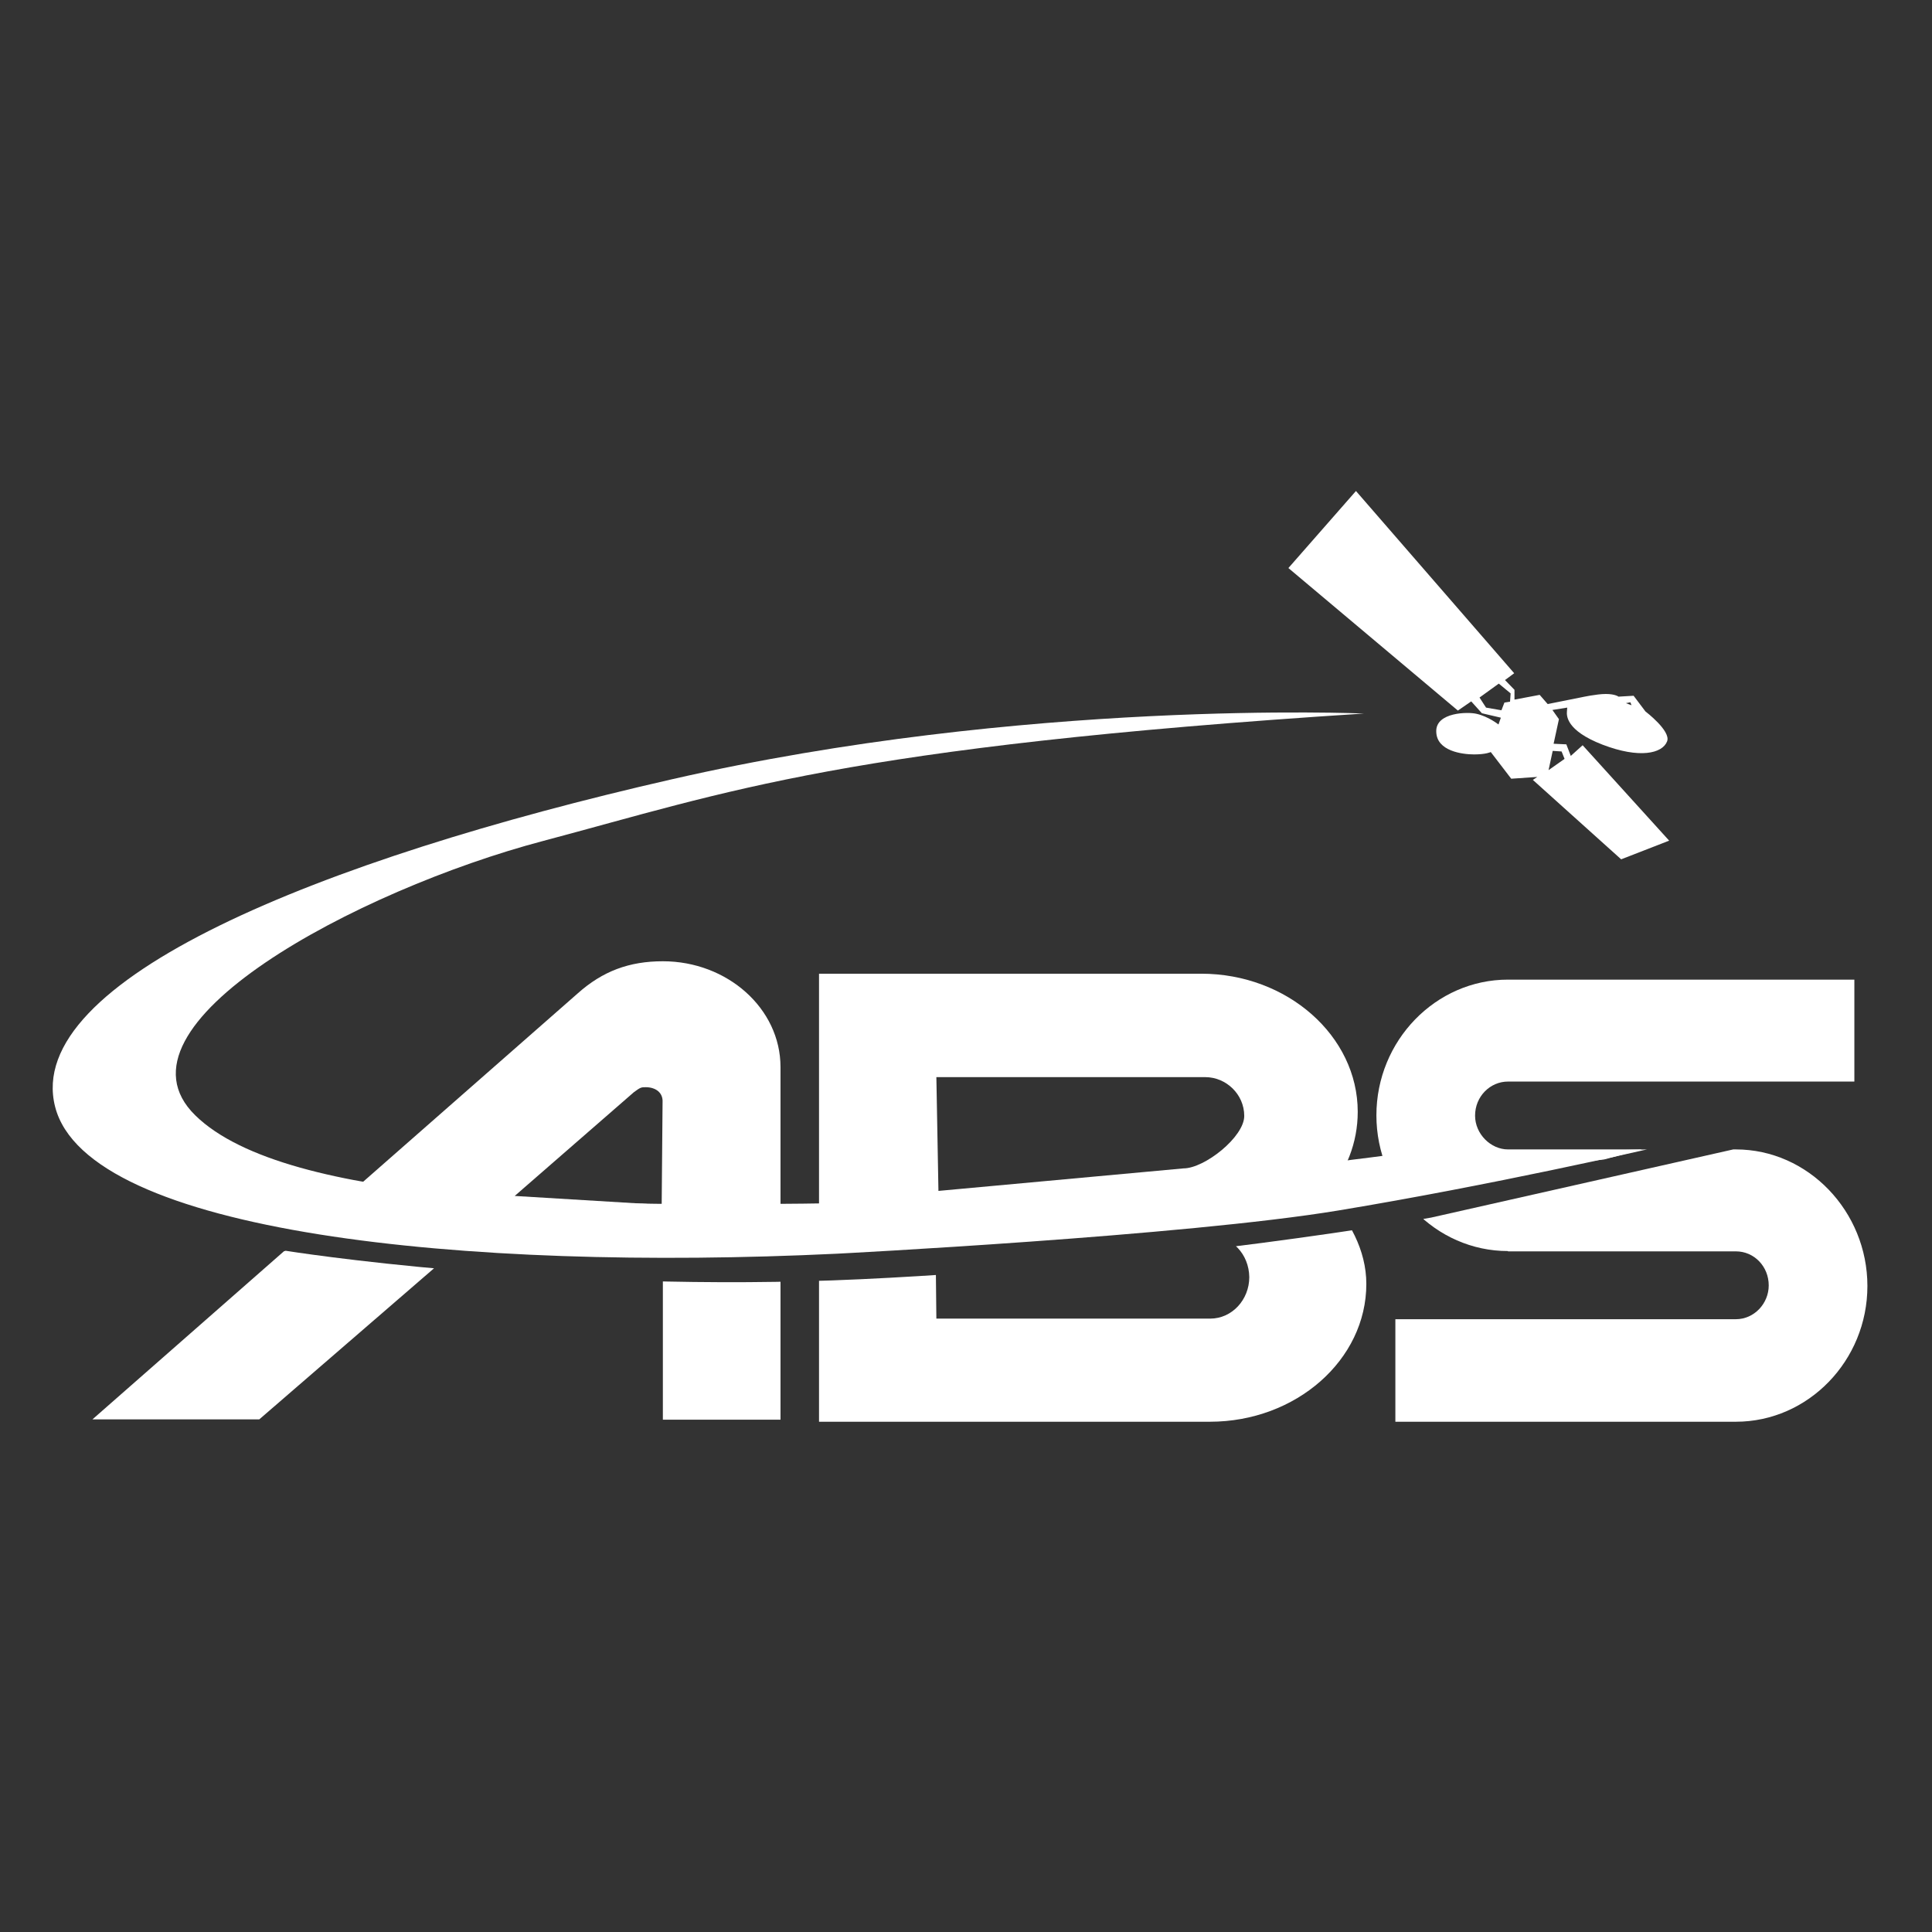 <?xml version="1.0" encoding="UTF-8"?> <svg xmlns="http://www.w3.org/2000/svg" xmlns:xlink="http://www.w3.org/1999/xlink" version="1.1" id="layer" x="0px" y="0px" viewBox="0 0 652 652" style="enable-background:new 0 0 652 652;" xml:space="preserve"><rect x="0" y="0" width="652" height="652" fill="#333333" stroke="none"/> <style type="text/css"> .st0{fill:#FFFFFF;} .st1{clip-path:url(#SVGID_00000090985453441031658960000013423718641623014841_);fill:#FFFFFF;} .st2{clip-path:url(#SVGID_00000049916908854494468380000006518964927409485448_);fill:#FFFFFF;} .st3{clip-path:url(#SVGID_00000142890518488503025100000013608009916052026791_);fill:#FFFFFF;} </style> <g> <path class="st0" d="M506.5,242.2l-6.4-1.5l-3.6-4l-4.5,3.1l-57.2-48.1l22.8-26l53.4,61.5l-3.1,2.3l3.2,3.3v3.3l8.5-1.6l2.7,3.1 l11.5-2.3c0,0,5-1.1,8.1-1.1c3.2,0,4.3,0.9,4.3,0.9l5.1-0.3l4,5.3c0,0,8.7,6.6,7.3,10.1c-1.6,4.1-9.3,5.9-21.8,1.1 c-12.4-4.8-12.1-9.9-12-11.2l0.1-1.3l-5,0.8l2.2,3.1l-1.8,8.3l4.3,0.2l1.5,3.9l4-3.6l29.2,32.2l-16.2,6.3l-29.8-26.8l1.5-1 l-8.8,0.6l-6.9-9c0,0-1.6,0.8-5.6,0.8s-12.7-1.1-12.8-7.7c-0.2-6.6,10.8-6.7,13.6-6c4,0.9,7.4,3.6,7.4,3.6L506.5,242.2 M506.7,239.7l1-2.6l1.9-0.3l0.2-2.8l-4-3.3l-6.5,4.7l2.2,3.4L506.7,239.7 M528,256.1l-1-2.5l-3-0.2l-1.4,6.5L528,256.1z M548.7,237.3l1.9,0.7l-0.4-1L548.7,237.3z"></path> </g> <g> <g> <defs> <path id="SVGID_1_" d="M586.7,387.5L483,410.9c0,0-88.3,15.9-192.4,20.8s-194.2-9.6-194.2-9.6L15,446.6V485l619.2,2.2 c0,0,8.1-75.4,2.4-92.2c-2.7-8-14.1-10.1-25.3-10.1C598.9,384.9,586.7,387.5,586.7,387.5 M218.3,315.1l-112.5,92.6 c0,0,122.2,15.9,191.5,9.2c69.2-6.6,244-25.6,244-25.6L633,367l4.4-39.3l-217-16.7L218.3,315.1z"></path> </defs> <clipPath id="SVGID_00000088130245325109786190000009318385164647254199_"> <use xlink:href="#SVGID_1_" style="overflow:visible;"></use> </clipPath> <path style="clip-path:url(#SVGID_00000088130245325109786190000009318385164647254199_);fill:#FFFFFF;" d="M194.9,335.3 c8.5-7.6,17.5-10.9,28.8-10.9c21.7,0,39.7,15.9,39.7,35.7v119h-39.7v-59.5h-67.5L87.5,479H31.2L194.9,335.3z M217.9,366.9 c-1.6,0-1.8,0.1-4,1.7l-40.2,35l49.6,3l0.3-34.6C223.8,368.6,221.1,366.9,217.9,366.9"></path> </g> <g> <defs> <path id="SVGID_00000127035688464434965840000001195963816193955213_" d="M586.7,387.5L483,410.9c0,0-88.3,15.9-192.4,20.8 s-194.2-9.6-194.2-9.6L15,446.6V485l619.2,2.2c0,0,8.1-75.4,2.4-92.2c-2.7-8-14.1-10.1-25.3-10.1 C598.9,384.9,586.7,387.5,586.7,387.5 M218.3,315.1l-112.5,92.6c0,0,122.2,15.9,191.5,9.2c69.2-6.6,244-25.6,244-25.6L633,367 l4.4-39.3l-217-16.7L218.3,315.1z"></path> </defs> <clipPath id="SVGID_00000129889307834075348100000014391499929338946990_"> <use xlink:href="#SVGID_00000127035688464434965840000001195963816193955213_" style="overflow:visible;"></use> </clipPath> <path style="clip-path:url(#SVGID_00000129889307834075348100000014391499929338946990_);fill:#FFFFFF;" d="M276.4,328.6h129 c29,0,52.8,21,52.8,46.6c0,10.5-3.9,20.2-10.8,28.1c7.9,8.1,13.7,18.6,13.7,30c0,25.6-23.7,46.5-52.8,46.5H276.4V328.6z M408.3,417.1h-92.6L316,445h92.4c7.4,0,13.2-6.4,13.2-14C421.5,423.2,415.7,417.1,408.3,417.1 M316,363.5l0.7,38.4l82.7-7.6 c7.1,0,20.5-10.6,20.5-17.7c0-7.3-6.1-13.1-13.2-13.1L316,363.5L316,363.5z"></path> </g> <g> <defs> <path id="SVGID_00000065756960021402962350000014160517996547984041_" d="M586.7,387.5L483,410.9c0,0-88.3,15.9-192.4,20.8 s-194.2-9.6-194.2-9.6L15,446.6V485l619.2,2.2c0,0,8.1-75.4,2.4-92.2c-2.7-8-14.1-10.1-25.3-10.1 C598.9,384.9,586.7,387.5,586.7,387.5 M218.3,315.1l-112.5,92.6c0,0,122.2,15.9,191.5,9.2c69.2-6.6,244-25.6,244-25.6L633,367 l4.4-39.3l-217-16.7L218.3,315.1z"></path> </defs> <clipPath id="SVGID_00000147936452894603361170000006817380088697770882_"> <use xlink:href="#SVGID_00000065756960021402962350000014160517996547984041_" style="overflow:visible;"></use> </clipPath> <path style="clip-path:url(#SVGID_00000147936452894603361170000006817380088697770882_);fill:#FFFFFF;" d="M508.9,422.2 c-24.4,0-44.4-20.6-44.4-45.8c0-25.2,20-45.8,44.4-45.8h116.9V365H508.9c-6,0-11.1,5-11.1,11.5c0,6.2,5.3,11.4,11.1,11.4h76.9 c24.4,0,44.4,20.9,44.4,46.1s-20,45.8-44.4,45.8H470.9v-34.6h114.9c6.2,0,11.1-5.3,11.1-11.4c0-6.4-4.9-11.5-11.1-11.5h-76.9 V422.2z"></path> </g> </g> <g> <path class="st0" d="M460.3,240.8c0,0-114.8-5-233.6,22.2c-118.8,27.1-219,67.8-208.1,110.5s138.6,55.6,263.7,49.6 c0,0,117.5-6,169.4-14.6c52-8.6,104.1-20.6,104.1-20.6l-88.6,2.1c0,0-115.5,15.5-196.2,16.2c-70.2,0.7-174,0.7-205.1-29.8 c-31.1-30.4,54.9-76.1,117.4-92.6C245.9,267.2,284.6,252.1,460.3,240.8"></path> </g> </svg> 